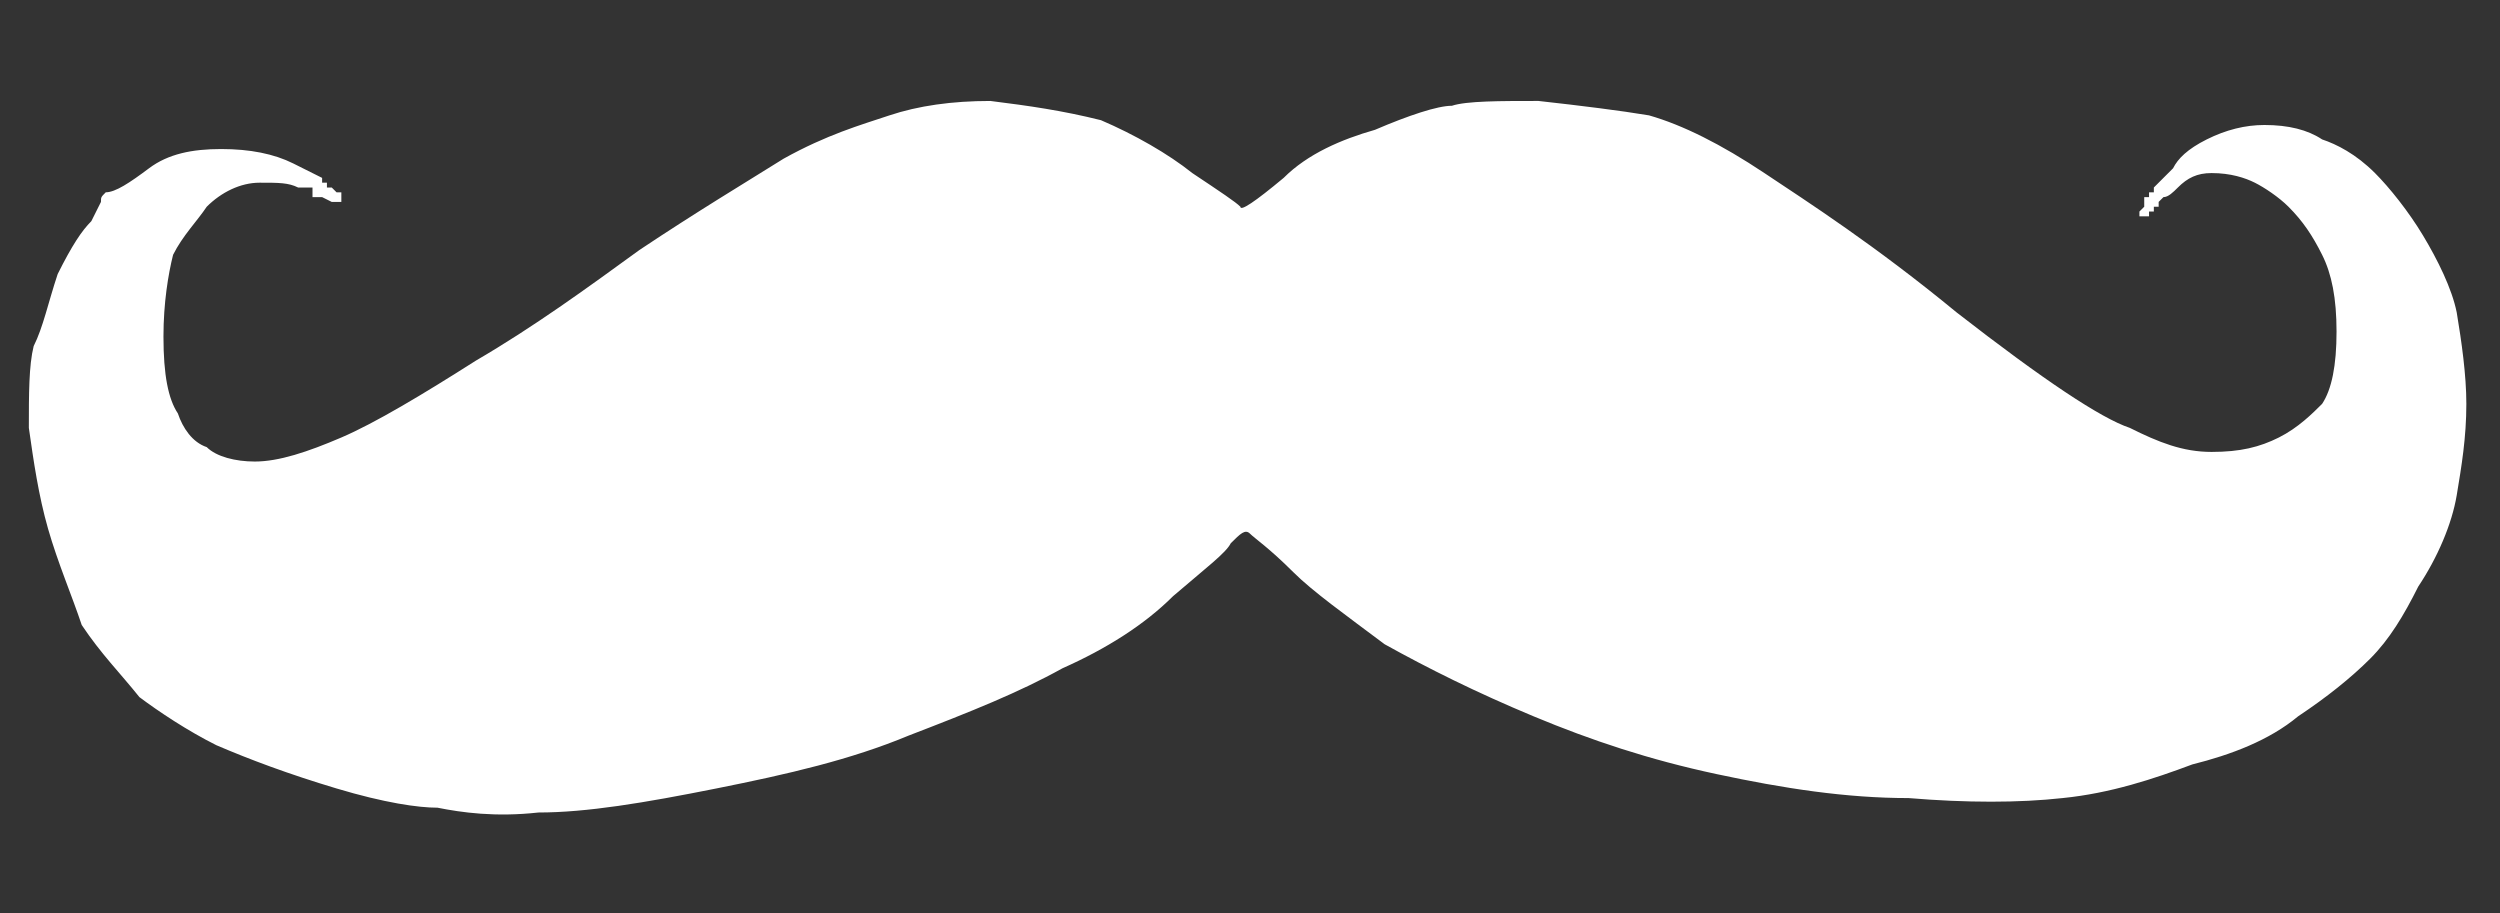 <?xml version="1.0" encoding="utf-8"?>
<!-- Generator: Adobe Illustrator 24.3.0, SVG Export Plug-In . SVG Version: 6.00 Build 0)  -->
<svg version="1.1" id="Layer_1" xmlns="http://www.w3.org/2000/svg" xmlns:xlink="http://www.w3.org/1999/xlink" x="0px" y="0px"
	 viewBox="0 0 52 19" style="enable-background:new 0 0 52 19;" xml:space="preserve">
<rect x="0" y="0" width="52" height="19" fill="#333333" stroke="none"/>
<style type="text/css">
	.st0{fill:#FFFFFF;}
</style>
<path class="st0" d="M45,4.1L45,4.1L45,4.1l-0.1,0.1v0.1h-0.1v0.1h-0.1v0.1h-0.1h-0.1V4.4l0.1-0.1V4.2V4.1h0.1V4h0.1V3.9l0.1-0.1
	l0.1-0.1V3.7c0,0,0.1-0.1,0.2-0.2c0.1-0.2,0.3-0.4,0.7-0.6c0.4-0.2,0.8-0.3,1.2-0.3c0.5,0,0.9,0.1,1.2,0.3C48.6,3,49,3.2,49.4,3.6
	c0.3,0.3,0.7,0.8,1,1.3c0.3,0.5,0.6,1.1,0.7,1.6c0.1,0.6,0.2,1.3,0.2,1.9c0,0.7-0.1,1.3-0.2,1.9c-0.1,0.6-0.4,1.3-0.8,1.9
	c-0.3,0.6-0.6,1.1-1,1.5c-0.4,0.4-0.9,0.8-1.5,1.2c-0.6,0.5-1.4,0.8-2.2,1c-0.8,0.3-1.7,0.6-2.7,0.7c-0.9,0.1-2,0.1-3.2,0
	c-1.3,0-2.6-0.2-4-0.5c-1.4-0.3-2.6-0.7-3.8-1.2c-1.2-0.5-2.2-1-3.1-1.5c-0.8-0.6-1.5-1.1-1.9-1.5c-0.5-0.5-0.8-0.7-0.9-0.8
	c-0.1-0.1-0.2,0-0.4,0.2c-0.1,0.2-0.5,0.5-1.2,1.1c-0.6,0.6-1.4,1.1-2.3,1.5c-0.9,0.5-1.9,0.9-3.2,1.4c-1.2,0.5-2.5,0.8-4,1.1
	c-1.5,0.3-2.7,0.5-3.7,0.5c-0.9,0.1-1.6,0-2.1-0.1c-0.4,0-1.1-0.1-2.1-0.4c-1-0.3-1.8-0.6-2.5-0.9c-0.6-0.3-1.2-0.7-1.6-1
	c-0.4-0.5-0.8-0.9-1.2-1.5C1.5,12.4,1.2,11.7,1,11c-0.2-0.7-0.3-1.4-0.4-2.1c0-0.7,0-1.3,0.1-1.7C0.9,6.8,1,6.3,1.2,5.7
	c0.3-0.6,0.5-0.9,0.7-1.1C2,4.4,2.1,4.2,2.1,4.2c0-0.1,0-0.1,0.1-0.2C2.4,4,2.7,3.8,3.1,3.5C3.5,3.2,4,3.1,4.6,3.1
	c0.6,0,1.1,0.1,1.5,0.3l0.6,0.3v0.1h0.1v0.1h0.1l0.1,0.1l0.1,0.1H7V4h0.1v0.1v0.1H6.9L6.7,4.1H6.6H6.5V4H6.5V3.9H6.2
	C6,3.8,5.8,3.8,5.4,3.8S4.6,4,4.3,4.3c-0.2,0.3-0.5,0.6-0.7,1C3.5,5.7,3.4,6.3,3.4,7c0,0.8,0.1,1.3,0.3,1.6C3.8,8.9,4,9.2,4.3,9.3
	c0.2,0.2,0.6,0.3,1,0.3c0.5,0,1.1-0.2,1.8-0.5c0.7-0.3,1.7-0.9,2.8-1.6c1.2-0.7,2.3-1.5,3.4-2.3c1.2-0.8,2.2-1.4,3-1.9
	c0.9-0.5,1.6-0.7,2.2-0.9c0.6-0.2,1.3-0.3,2.1-0.3c0.8,0.1,1.5,0.2,2.3,0.4c0.7,0.3,1.4,0.7,1.9,1.1c0.6,0.4,0.9,0.6,1,0.7
	c0,0.1,0.3-0.1,0.9-0.6c0.5-0.5,1.2-0.8,1.9-1c0.7-0.3,1.3-0.5,1.6-0.5c0.3-0.1,1-0.1,1.8-0.1c0.9,0.1,1.7,0.2,2.3,0.3
	C35,2.6,35.8,3,36.7,3.6c0.9,0.6,2.3,1.5,4,2.9c1.8,1.4,3,2.2,3.6,2.4c0.6,0.3,1.1,0.5,1.7,0.5s1-0.1,1.4-0.3
	c0.4-0.2,0.7-0.5,0.9-0.7c0.2-0.3,0.3-0.8,0.3-1.5c0-0.7-0.1-1.2-0.3-1.6c-0.2-0.4-0.4-0.7-0.7-1c-0.2-0.2-0.5-0.4-0.7-0.5
	c-0.2-0.1-0.5-0.2-0.9-0.2c-0.3,0-0.5,0.1-0.7,0.3C45.2,4,45.1,4.1,45,4.1"/>
</svg>
